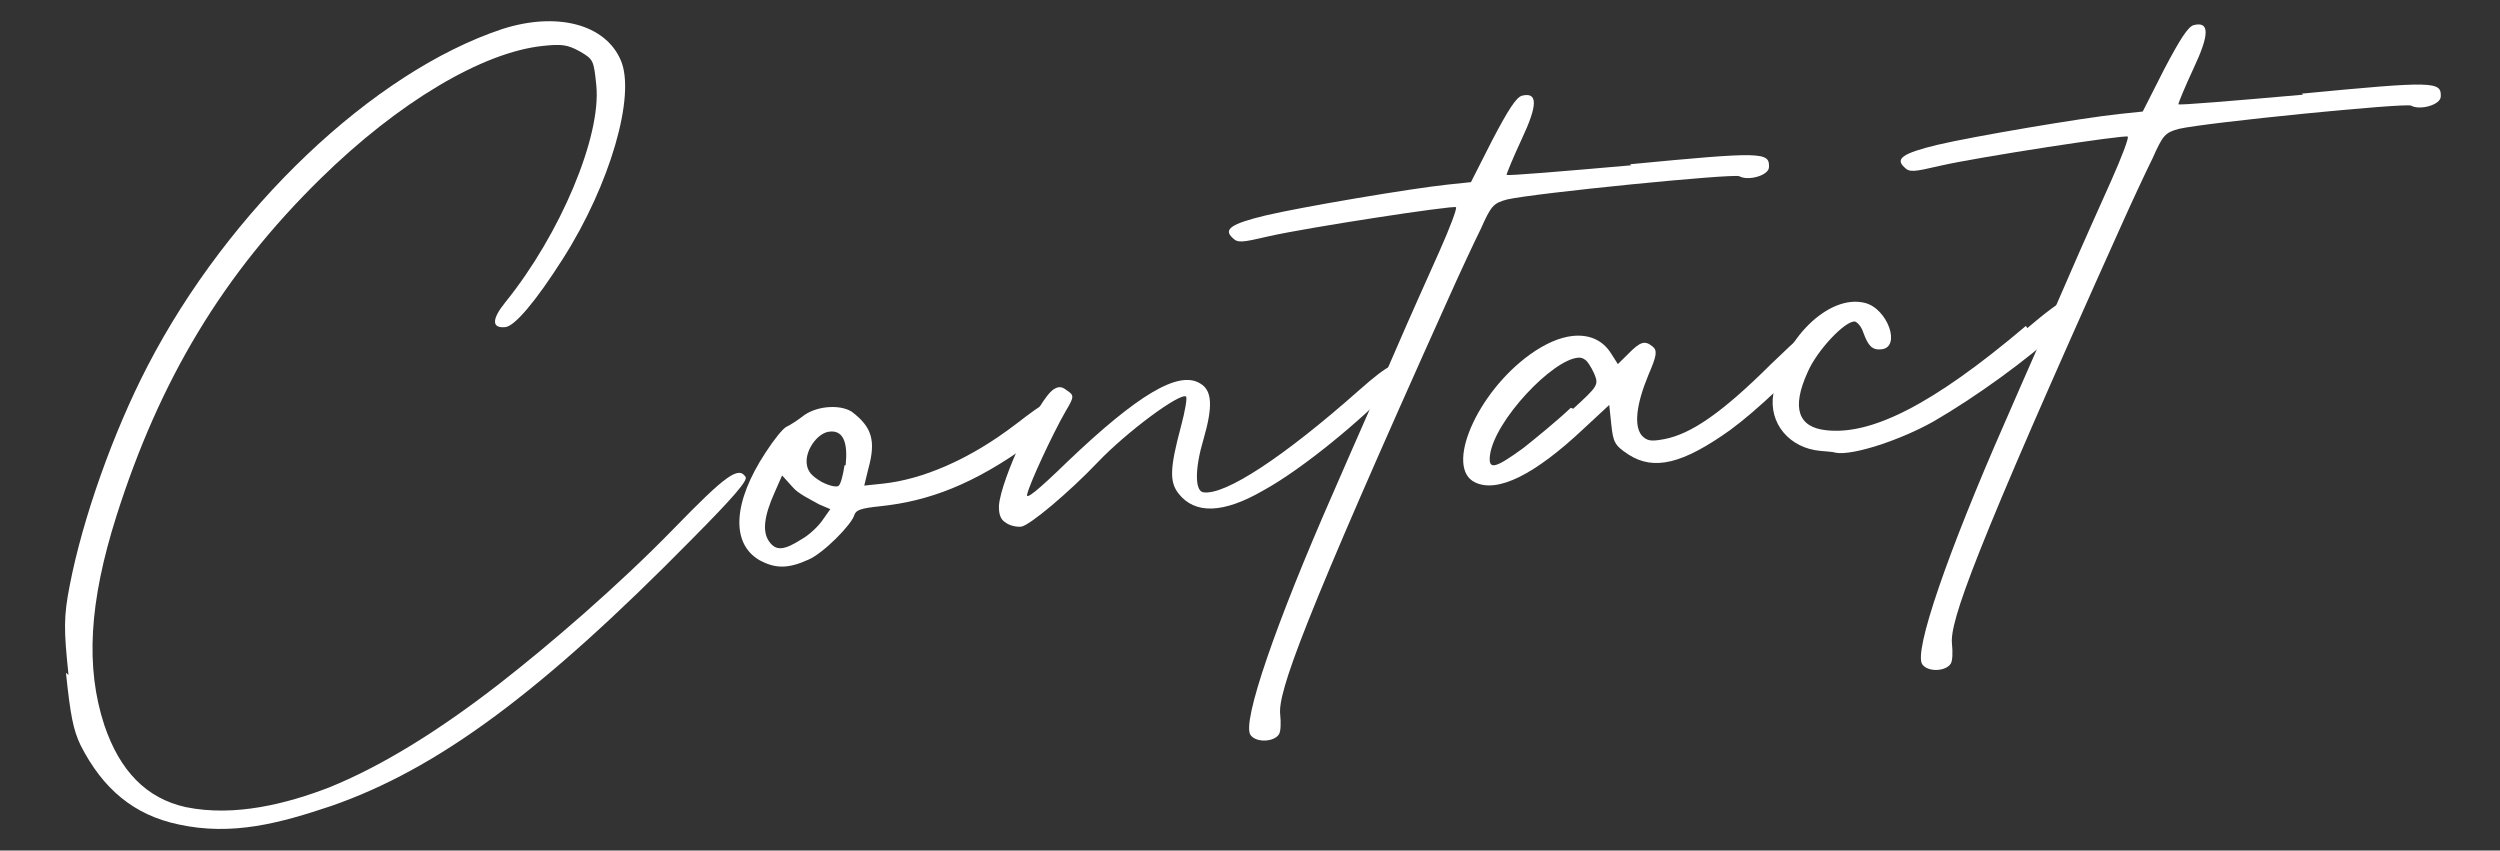 <svg width="291" height="99" viewBox="0 0 291 99" fill="none" xmlns="http://www.w3.org/2000/svg">
<rect x="0" y="0" width="291" height="99" fill="#333333" stroke="none"/>
<path d="M268.08 11.021L267.931 10.9C283.364 9.415 284.19 9.465 284.104 11.251C284.068 12.212 281.676 12.874 280.658 12.297C280.075 11.948 256.797 14.258 253.593 15.005C251.998 15.446 251.756 15.745 250.539 18.471C249.748 20.059 248.075 23.653 246.857 26.38C229.674 64.561 226.939 72.37 227.209 74.939C227.309 75.886 227.287 76.982 227.045 77.281C226.454 78.164 224.411 78.242 223.771 77.352C222.668 75.964 226.763 64.183 233.385 49.128C235.806 43.541 239.125 36.081 240.663 32.501C242.201 28.92 244.53 23.753 245.747 21.026C246.965 18.3 247.82 16.022 247.67 15.901C247.371 15.659 230.279 18.276 225.873 19.286C222.669 20.033 222.263 20.076 221.651 19.456C220.591 18.474 221.481 17.833 225.482 16.866C229.618 15.884 242.382 13.722 246.71 13.267L249.415 12.983L251.907 8.071C253.73 4.598 254.67 3.132 255.332 2.925C257.197 2.456 257.218 3.958 255.317 7.987C254.313 10.143 253.551 12.001 253.565 12.136C253.579 12.272 260.086 11.725 268.08 11.021Z" fill="white"/>
<path d="M235.814 37.936L235.978 38.192C240.37 34.449 242.193 33.573 242.363 35.196C242.406 35.602 241.438 36.798 239.822 38.335C235.956 41.887 229.983 46.207 225.085 49.046C221.212 51.231 215.659 53.045 213.708 52.703C213.424 52.597 212.598 52.547 211.907 52.483C208.32 52.176 205.829 49.292 206.42 45.812C207.403 39.554 212.857 34.195 217.071 35.256C219.741 35.933 221.306 40.418 219.007 40.66C217.925 40.773 217.462 40.275 216.886 38.695C216.679 38.033 216.217 37.534 215.932 37.427C214.821 37.271 211.496 40.765 210.4 43.342C208.513 47.506 209.295 49.749 212.613 50.084C217.731 50.64 224.764 47.302 235.814 37.936Z" fill="white"/>
<path d="M209.969 38.875L209.684 38.768C212.069 36.739 212.759 36.804 212.916 38.291C212.944 38.562 212.474 39.295 211.627 40.341C209.206 43.331 204.479 47.793 201.432 50.028C195.836 54.035 192.497 54.796 189.565 52.916C187.949 51.855 187.771 51.464 187.558 49.435L187.316 47.136L184.326 49.912C178.602 55.299 174.309 57.392 171.718 56.16C168.123 54.486 171.855 45.752 178.084 41.269C179.864 39.988 181.566 39.262 183.053 39.105C184.947 38.906 186.52 39.562 187.502 41.099L188.321 42.381L189.559 41.157C190.919 39.783 191.446 39.591 192.343 40.317C192.941 40.801 192.862 41.356 191.873 43.648C190.455 47.079 190.17 49.571 191.11 50.703C191.722 51.322 192.142 51.415 193.751 51.109C196.833 50.511 200.407 48.085 206.103 42.426C207.719 40.889 208.958 39.665 209.969 38.875ZM182.838 47.47L183.123 47.577C185.992 44.95 186.113 44.801 185.566 43.491C185.21 42.708 184.719 41.939 184.434 41.832C184.284 41.711 184 41.604 183.729 41.633C180.739 41.81 173.969 48.949 173.434 52.971C173.213 54.772 174.01 54.551 177.314 52.153C178.702 51.05 181.222 49.007 182.838 47.47Z" fill="white"/>
<path d="M189.885 19.24L189.735 19.119C205.169 17.634 205.994 17.683 205.909 19.47C205.873 20.431 203.481 21.093 202.463 20.516C201.879 20.167 178.601 22.477 175.398 23.224C173.803 23.665 173.561 23.964 172.343 26.69C171.553 28.277 169.88 31.872 168.662 34.598C151.479 72.78 148.744 80.588 149.014 83.158C149.114 84.105 149.092 85.201 148.85 85.5C148.259 86.383 146.216 86.461 145.575 85.571C144.472 84.183 148.567 72.402 155.19 57.347C157.611 51.76 160.93 44.3 162.468 40.719C164.006 37.139 166.334 31.971 167.552 29.245C168.77 26.519 169.624 24.241 169.475 24.12C169.176 23.878 152.084 26.495 147.677 27.505C144.474 28.252 144.068 28.295 143.456 27.675C142.396 26.693 143.285 26.052 147.286 25.085C151.422 24.103 164.186 21.941 168.514 21.486L171.219 21.202L173.712 16.29C175.535 12.817 176.475 11.35 177.137 11.144C179.002 10.675 179.023 12.177 177.122 16.205C176.118 18.362 175.356 20.22 175.37 20.355C175.384 20.49 181.89 19.943 189.885 19.24Z" fill="white"/>
<path d="M163.563 42.93L163.912 42.346C164.09 42.738 163.378 43.77 162.018 45.144C158.572 48.788 151.659 54.574 147.003 57.115C142.361 59.791 139.086 59.861 137.193 57.462C136.09 56.074 136.19 54.422 137.465 49.639C137.957 47.809 138.206 46.279 138.056 46.158C137.323 45.688 131.108 50.307 127.783 53.801C124.458 57.296 119.809 61.204 118.862 61.303C118.321 61.36 117.481 61.175 117.033 60.812C116.449 60.463 116.243 59.801 116.279 58.84C116.507 55.807 120.858 46.461 122.652 45.315C123.165 44.988 123.57 44.945 124.168 45.429C125.051 46.02 125.065 46.156 124.018 47.907C122.516 50.526 119.838 56.278 119.561 57.538C119.361 58.242 120.749 57.139 124.224 53.765C132.426 45.929 137.188 43.104 139.673 44.62C141.125 45.425 141.188 47.333 140.084 51.141C139.073 54.529 139.073 57.128 140.048 57.299C142.554 57.719 149.459 53.164 158.216 45.406C161.719 42.303 162.894 41.77 163.563 42.93Z" fill="white"/>
<path d="M123.636 46.717L123.799 46.974C124.411 47.593 123.471 49.059 119.912 51.621C113.305 56.418 108.037 58.34 102.491 58.922C100.192 59.164 99.665 59.356 99.452 59.926C99.16 61.05 95.82 64.41 94.119 65.135C91.77 66.203 90.268 66.224 88.382 65.192C85.029 63.219 85.343 58.4 89.117 52.67C90.057 51.204 91.146 49.859 91.537 49.681C91.929 49.503 92.698 49.012 93.332 48.535C94.086 47.909 95.14 47.524 96.222 47.411C97.304 47.297 98.414 47.454 99.147 47.924C101.525 49.725 101.966 51.32 101.076 54.558L100.598 56.523L102.762 56.296C107.226 55.827 112.736 53.606 118.303 49.329C121.592 46.795 122.874 45.977 123.636 46.717ZM95.814 60.445L96.647 59.263L95.359 58.715C94.341 58.138 92.903 57.469 92.277 56.714L91.038 55.34L90.155 57.347C88.938 60.073 88.717 61.874 89.521 63.021C90.325 64.167 91.272 64.067 93.322 62.758C94.226 62.252 95.344 61.178 95.814 60.445ZM98.299 54.166L98.435 54.152C98.706 51.526 98.158 50.216 96.791 50.222C96.656 50.237 96.52 50.251 96.385 50.265C95.047 50.543 93.744 52.457 93.9 53.945C94 54.892 94.462 55.39 95.63 56.088C96.498 56.544 97.338 56.729 97.594 56.565C97.851 56.402 98.143 55.277 98.299 54.166Z" fill="white"/>
<path d="M7.678 78.322L7.977 78.564C7.422 73.289 7.401 71.787 8.114 68.157C9.617 60.341 13.206 50.255 17.187 42.588C26.622 24.366 43.403 8.381 58.466 3.379C64.817 1.344 70.44 2.804 72.247 6.99C74.041 11.041 71.035 21.476 65.517 30.124C62.348 35.107 59.913 37.961 58.831 38.075C57.208 38.245 57.23 37.149 58.803 35.206C65.218 27.284 70.032 15.838 69.407 9.887C69.108 7.046 69.094 6.911 67.492 5.986C66.04 5.181 65.35 5.117 63.186 5.344C56.153 6.083 46.371 11.898 37.322 20.78C25.916 31.962 18.589 44.219 13.554 60.064C10.37 70.108 9.935 77.675 12.147 84.416C13.933 89.699 17.008 92.931 21.628 93.95C27.358 95.125 33.48 93.524 38.343 91.646C44.244 89.248 50.801 85.277 58.134 79.583C63.822 75.156 71.853 68.295 78.517 61.441C84.441 55.348 85.965 54.231 86.783 55.513C87.096 55.89 85.266 57.997 80.567 62.73C63.024 80.573 50.971 89.498 38.57 93.81C32.626 95.802 27.044 97.346 20.745 95.957C15.57 94.86 11.968 91.82 9.385 86.758C8.51 84.935 8.19 83.191 7.678 78.322Z" fill="white"/>
</svg>

